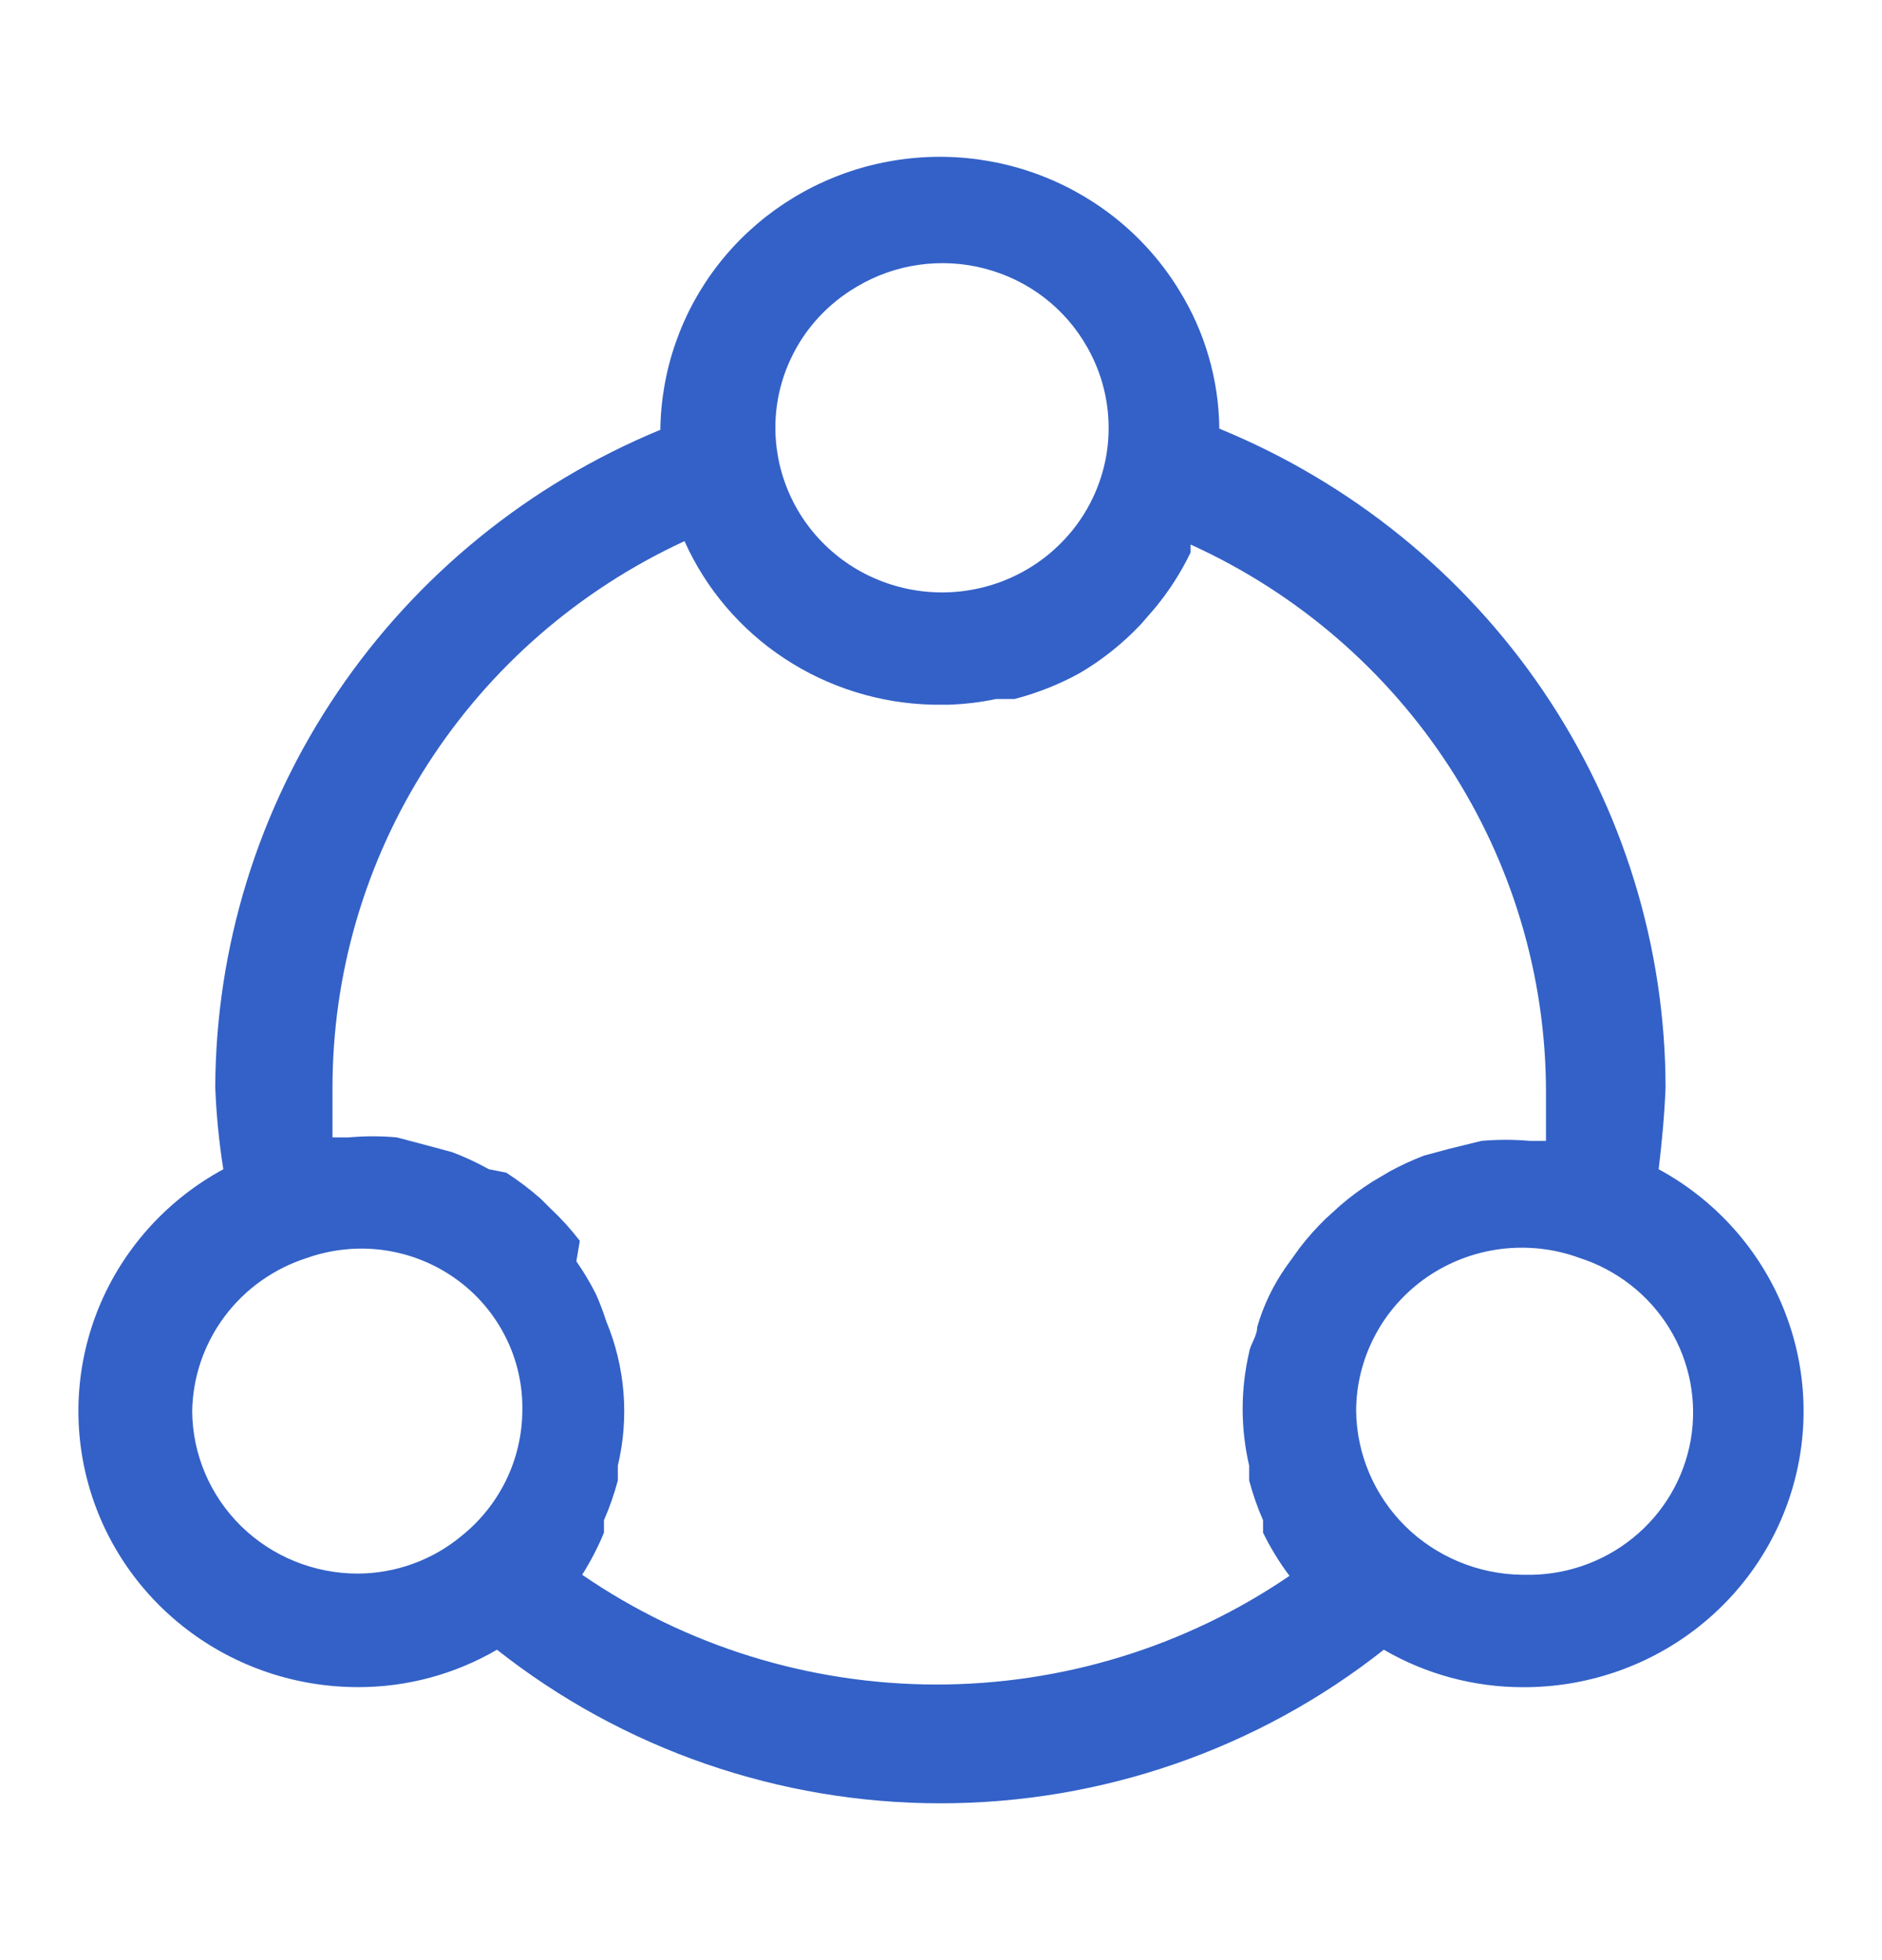 <svg width="24" height="25" viewBox="0 0 24 25" fill="none" xmlns="http://www.w3.org/2000/svg">
<g id="Frame">
<path id="Vector" d="M21.24 13.87C21.237 12.071 20.695 10.313 19.683 8.818C18.67 7.323 17.232 6.157 15.549 5.467C15.543 4.843 15.366 4.232 15.036 3.7C14.635 3.044 14.028 2.536 13.309 2.252C12.589 1.967 11.795 1.923 11.047 2.124C10.299 2.326 9.638 2.762 9.164 3.368C8.691 3.974 8.43 4.716 8.421 5.482C6.745 6.174 5.313 7.339 4.303 8.831C3.293 10.323 2.752 12.075 2.745 13.87C2.759 14.219 2.793 14.568 2.848 14.913C2.155 15.289 1.608 15.882 1.293 16.599C0.979 17.316 0.915 18.116 1.112 18.873C1.308 19.63 1.754 20.3 2.379 20.779C3.004 21.258 3.772 21.518 4.563 21.518C5.188 21.52 5.801 21.354 6.338 21.041C7.943 22.309 9.937 23 11.993 23C14.048 23 16.042 22.309 17.647 21.041C18.184 21.354 18.797 21.519 19.421 21.519C20.213 21.522 20.984 21.265 21.612 20.787C22.239 20.309 22.688 19.639 22.886 18.881C23.085 18.123 23.022 17.322 22.708 16.603C22.394 15.885 21.847 15.29 21.152 14.913C21.192 14.577 21.226 14.225 21.24 13.869V13.87ZM10.929 3.655C11.171 3.511 11.441 3.416 11.721 3.377C12.001 3.338 12.287 3.354 12.56 3.426C12.834 3.498 13.091 3.623 13.314 3.794C13.538 3.966 13.724 4.18 13.862 4.424C14.015 4.691 14.107 4.988 14.131 5.293C14.156 5.599 14.112 5.906 14.003 6.193C13.894 6.481 13.723 6.741 13.501 6.955C13.28 7.17 13.013 7.334 12.721 7.436C12.428 7.538 12.116 7.576 11.807 7.546C11.498 7.516 11.2 7.42 10.932 7.264C10.665 7.108 10.436 6.896 10.26 6.643C10.085 6.39 9.968 6.102 9.917 5.8C9.846 5.383 9.905 4.955 10.086 4.572C10.266 4.189 10.56 3.87 10.929 3.655H10.929ZM2.451 17.999C2.458 17.562 2.603 17.139 2.866 16.788C3.129 16.437 3.497 16.177 3.918 16.043C4.232 15.933 4.568 15.899 4.897 15.945C5.227 15.992 5.54 16.116 5.81 16.309C6.08 16.501 6.298 16.756 6.446 17.05C6.595 17.345 6.668 17.67 6.661 17.999C6.658 18.305 6.587 18.606 6.453 18.881C6.318 19.157 6.124 19.399 5.883 19.592C5.513 19.899 5.046 20.068 4.563 20.07C4.006 20.07 3.471 19.853 3.075 19.465C2.679 19.076 2.455 18.549 2.451 17.999H2.451ZM7.424 20.085C7.532 19.914 7.625 19.735 7.702 19.548V19.389C7.774 19.225 7.833 19.055 7.879 18.882V18.693C8.025 18.08 7.974 17.437 7.732 16.854C7.694 16.736 7.65 16.619 7.6 16.506C7.526 16.36 7.443 16.221 7.35 16.087L7.394 15.826C7.283 15.681 7.16 15.545 7.027 15.42L6.895 15.289C6.757 15.167 6.61 15.056 6.455 14.956L6.235 14.913C6.084 14.829 5.928 14.756 5.766 14.695L5.443 14.608L5.062 14.507C4.857 14.488 4.651 14.488 4.446 14.507H4.24V13.884C4.238 12.419 4.658 10.984 5.454 9.747C6.249 8.51 7.385 7.523 8.729 6.902C9.002 7.511 9.445 8.031 10.006 8.4C10.567 8.769 11.223 8.973 11.897 8.988H12.103C12.305 8.981 12.506 8.957 12.704 8.915H12.939C13.23 8.839 13.511 8.728 13.774 8.582C14.062 8.412 14.324 8.202 14.552 7.959L14.728 7.756C14.908 7.538 15.061 7.3 15.183 7.046V6.945C17.943 8.2 19.713 10.926 19.715 13.927V14.551H19.509C19.304 14.533 19.098 14.533 18.893 14.551L18.482 14.652L18.159 14.739C18.008 14.797 17.861 14.865 17.72 14.942L17.5 15.072C17.356 15.164 17.218 15.265 17.089 15.377L16.898 15.551C16.782 15.664 16.675 15.785 16.576 15.913L16.399 16.159C16.235 16.393 16.111 16.652 16.032 16.926C16.032 17.042 15.945 17.144 15.93 17.245C15.819 17.722 15.819 18.218 15.93 18.694V18.883C15.976 19.056 16.035 19.225 16.107 19.39V19.549C16.202 19.742 16.314 19.926 16.444 20.099C15.118 21.004 13.543 21.487 11.932 21.485C10.32 21.482 8.747 20.994 7.424 20.085ZM19.406 20.085C18.849 20.077 18.316 19.855 17.921 19.466C17.527 19.076 17.302 18.55 17.294 17.999C17.294 17.663 17.377 17.331 17.535 17.033C17.692 16.735 17.921 16.479 18.2 16.287C18.48 16.095 18.802 15.973 19.14 15.93C19.477 15.888 19.821 15.926 20.14 16.043C20.62 16.197 21.028 16.516 21.289 16.942C21.55 17.369 21.646 17.874 21.561 18.365C21.475 18.857 21.213 19.301 20.823 19.616C20.433 19.932 19.94 20.099 19.436 20.085H19.407L19.406 20.085Z" fill="#3361C7"/>
</g>
</svg>
